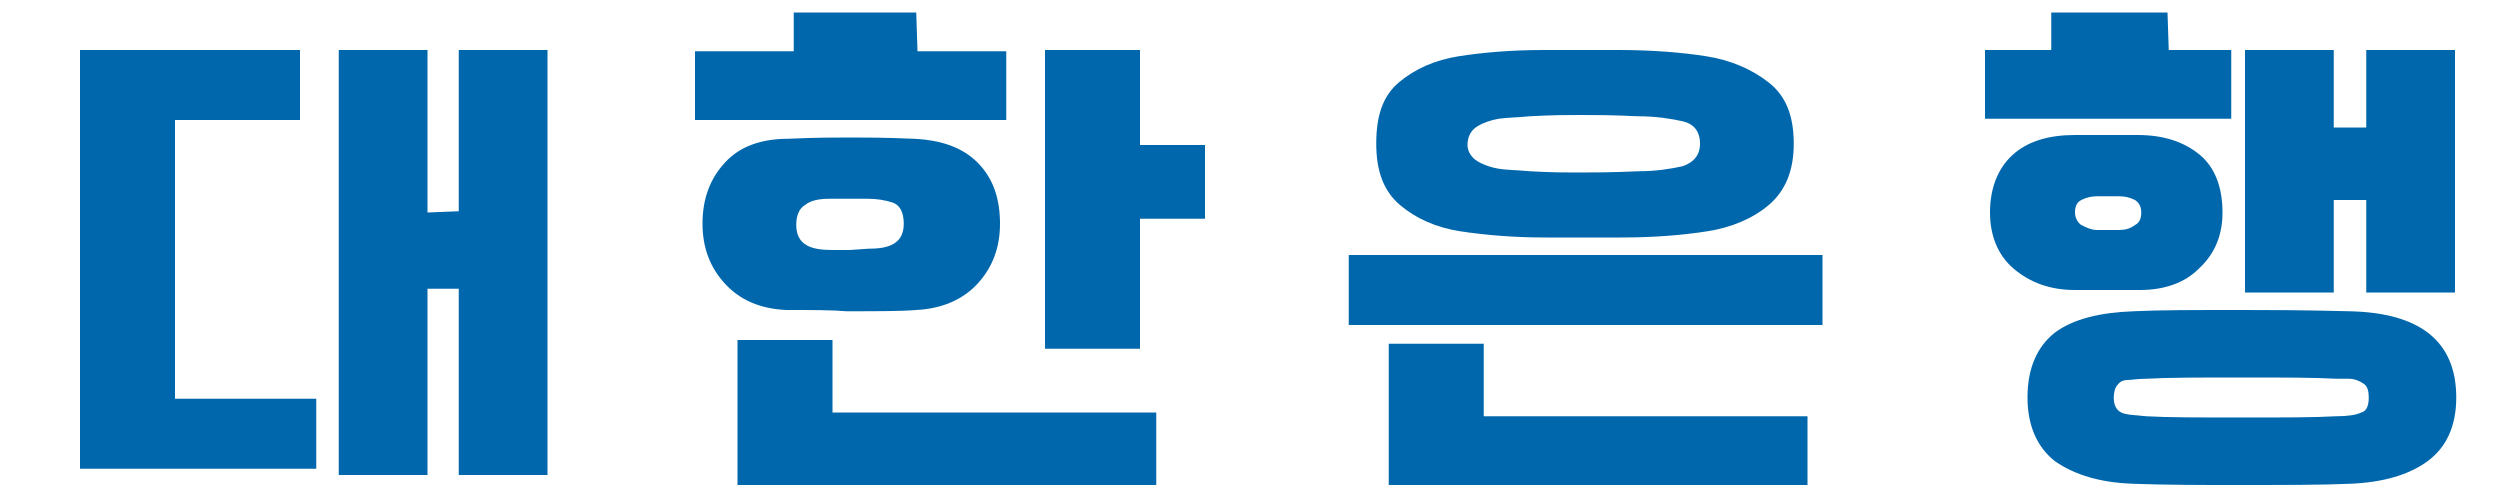 <?xml version="1.0" encoding="utf-8"?>
<!-- Generator: Adobe Illustrator 26.0.0, SVG Export Plug-In . SVG Version: 6.00 Build 0)  -->
<svg version="1.1" id="Layer_1" xmlns="http://www.w3.org/2000/svg" xmlns:xlink="http://www.w3.org/1999/xlink" x="0px" y="0px"
	 viewBox="0 0 200 40" style="enable-background:new 0 0 200 40;" xml:space="preserve">
<style type="text/css">
	.st0{fill:#0067AC;}
</style>
<path class="st0" d="M6.4,37.5V4h17.6v5.6H14v22.3h11.3v5.6H6.4z M36.7,16.9V4h7.1v34h-7.1V23.1h-2.5V38h-7.1V4h7.1v13L36.7,16.9
	L36.7,16.9z"/>
<path class="st0" d="M55.6,9.5V4.1h7.9l0-3.1h9.8l0.1,3.1h7.1v5.5H55.6z M62.9,24.8c-2.1-0.1-3.7-0.8-4.9-2.1s-1.8-2.9-1.8-4.8
	c0-2,0.6-3.6,1.8-4.9s2.9-1.9,5.1-1.9C65.2,11,66.9,11,68,11c1.1,0,2.8,0,5.1,0.1c2.2,0.1,3.9,0.7,5.1,1.9c1.2,1.2,1.8,2.8,1.8,4.9
	c0,1.9-0.6,3.5-1.8,4.8s-2.9,2-4.9,2.1c-1.2,0.1-3.1,0.1-5.6,0.1C66.6,24.8,65,24.8,62.9,24.8z M92.4,38.8H59V27.2h7.6v5.8h25.9
	V38.8z M69.4,19.9c0.9,0,1.6-0.1,2.1-0.4c0.5-0.3,0.8-0.8,0.8-1.6c0-0.9-0.3-1.5-0.9-1.7c-0.6-0.2-1.3-0.3-2-0.3c-0.7,0-1.2,0-1.4,0
	c-0.2,0-0.8,0-1.6,0s-1.5,0.1-2,0.5c-0.5,0.3-0.7,0.9-0.7,1.6c0,0.8,0.3,1.3,0.8,1.6c0.5,0.3,1.2,0.4,2.1,0.4l1.4,0L69.4,19.9z
	 M91.2,17.5v10.4h-7.6V4h7.6v7.6h5.2v5.9L91.2,17.5L91.2,17.5z"/>
<path class="st0" d="M107.9,20.4h37.9V26h-37.9C107.9,26,107.9,20.4,107.9,20.4z M111.9,6.6c1.3-1.1,2.9-1.8,4.8-2.1
	s4.2-0.5,6.8-0.5h3.2h2.8c2.7,0,5.1,0.2,7,0.5c1.9,0.3,3.6,1,5,2.1s2,2.7,2,4.9s-0.7,3.8-2,4.9c-1.3,1.1-3,1.8-4.9,2.1
	c-1.9,0.3-4.2,0.5-6.9,0.5h-2.8h-3.2c-2.7,0-4.9-0.2-6.9-0.5c-1.9-0.3-3.5-1-4.8-2.1s-1.9-2.7-1.9-4.9S110.6,7.7,111.9,6.6z
	 M144.6,38.8h-33.5V27.5h7.6v5.8h25.9V38.8z M118.2,12.9c0.5,0.3,1.1,0.5,1.7,0.6s1.4,0.1,2.5,0.2c1.7,0.1,2.9,0.1,3.8,0.1
	c1.1,0,2.7,0,4.9-0.1c1.4,0,2.6-0.2,3.5-0.4c0.9-0.3,1.4-0.9,1.4-1.8c0-1-0.5-1.6-1.4-1.8s-2.1-0.4-3.6-0.4c-2-0.1-3.5-0.1-4.6-0.1
	c-0.9,0-2.2,0-4,0.1c-1,0.1-1.8,0.1-2.5,0.2c-0.6,0.1-1.2,0.3-1.7,0.6s-0.8,0.8-0.8,1.5C117.4,12.1,117.7,12.6,118.2,12.9z"/>
<path class="st0" d="M173.5,4h5v5.5h-19.7V4h5.3l0-3h9.3L173.5,4z M171.2,23.2h-5.2c-2,0-3.6-0.6-4.9-1.7s-1.9-2.7-1.9-4.5
	c0-1.9,0.6-3.5,1.8-4.6c1.2-1.1,2.9-1.6,5-1.6h5c2.2,0,3.8,0.6,5,1.6s1.8,2.6,1.8,4.6c0,1.8-0.6,3.3-1.9,4.5
	C174.8,22.6,173.2,23.2,171.2,23.2z M162.2,31.8c0-2.4,0.8-4.1,2.2-5.2c1.5-1.1,3.6-1.6,6.3-1.7c1.9-0.1,4.8-0.1,8.6-0.1
	c1.9,0,4.8,0,8.6,0.1c5.7,0.1,8.6,2.4,8.6,6.9c0,2.3-0.8,4-2.3,5.1s-3.6,1.7-6.2,1.8c-2.1,0.1-5.2,0.1-9.3,0.1c-2.7,0-5.4,0-8.1-0.1
	c-2.6-0.1-4.6-0.7-6.2-1.8C163,35.8,162.2,34.1,162.2,31.8z M167.8,18.4h1.7c0.5,0,0.9-0.1,1.3-0.4c0.4-0.2,0.5-0.6,0.5-1
	c0-0.5-0.2-0.8-0.5-1c-0.4-0.2-0.8-0.3-1.3-0.3h-1.7c-0.5,0-0.9,0.1-1.3,0.3c-0.4,0.2-0.5,0.6-0.5,1c0,0.4,0.2,0.8,0.5,1
	C166.9,18.2,167.3,18.4,167.8,18.4z M189.5,31.8c0-0.5-0.1-0.9-0.4-1.1c-0.3-0.2-0.7-0.4-1.2-0.4c-0.6,0-0.9,0-1,0
	c-1.7-0.1-4.2-0.1-7.6-0.1c-3.3,0-5.9,0-7.6,0.1c-0.7,0-1.2,0.1-1.5,0.1s-0.6,0.1-0.8,0.4c-0.2,0.2-0.3,0.6-0.3,1
	c0,0.6,0.2,1,0.6,1.2s1.1,0.2,2,0.3c1.7,0.1,4.2,0.1,7.6,0.1s5.9,0,7.6-0.1c0.9,0,1.6-0.1,2-0.3C189.3,32.9,189.5,32.5,189.5,31.8z
	 M179.6,4h7.1v6.2h2.6V4h7.1v19.4h-7.1V16h-2.6v7.4h-7.1V4z"/>
</svg>
